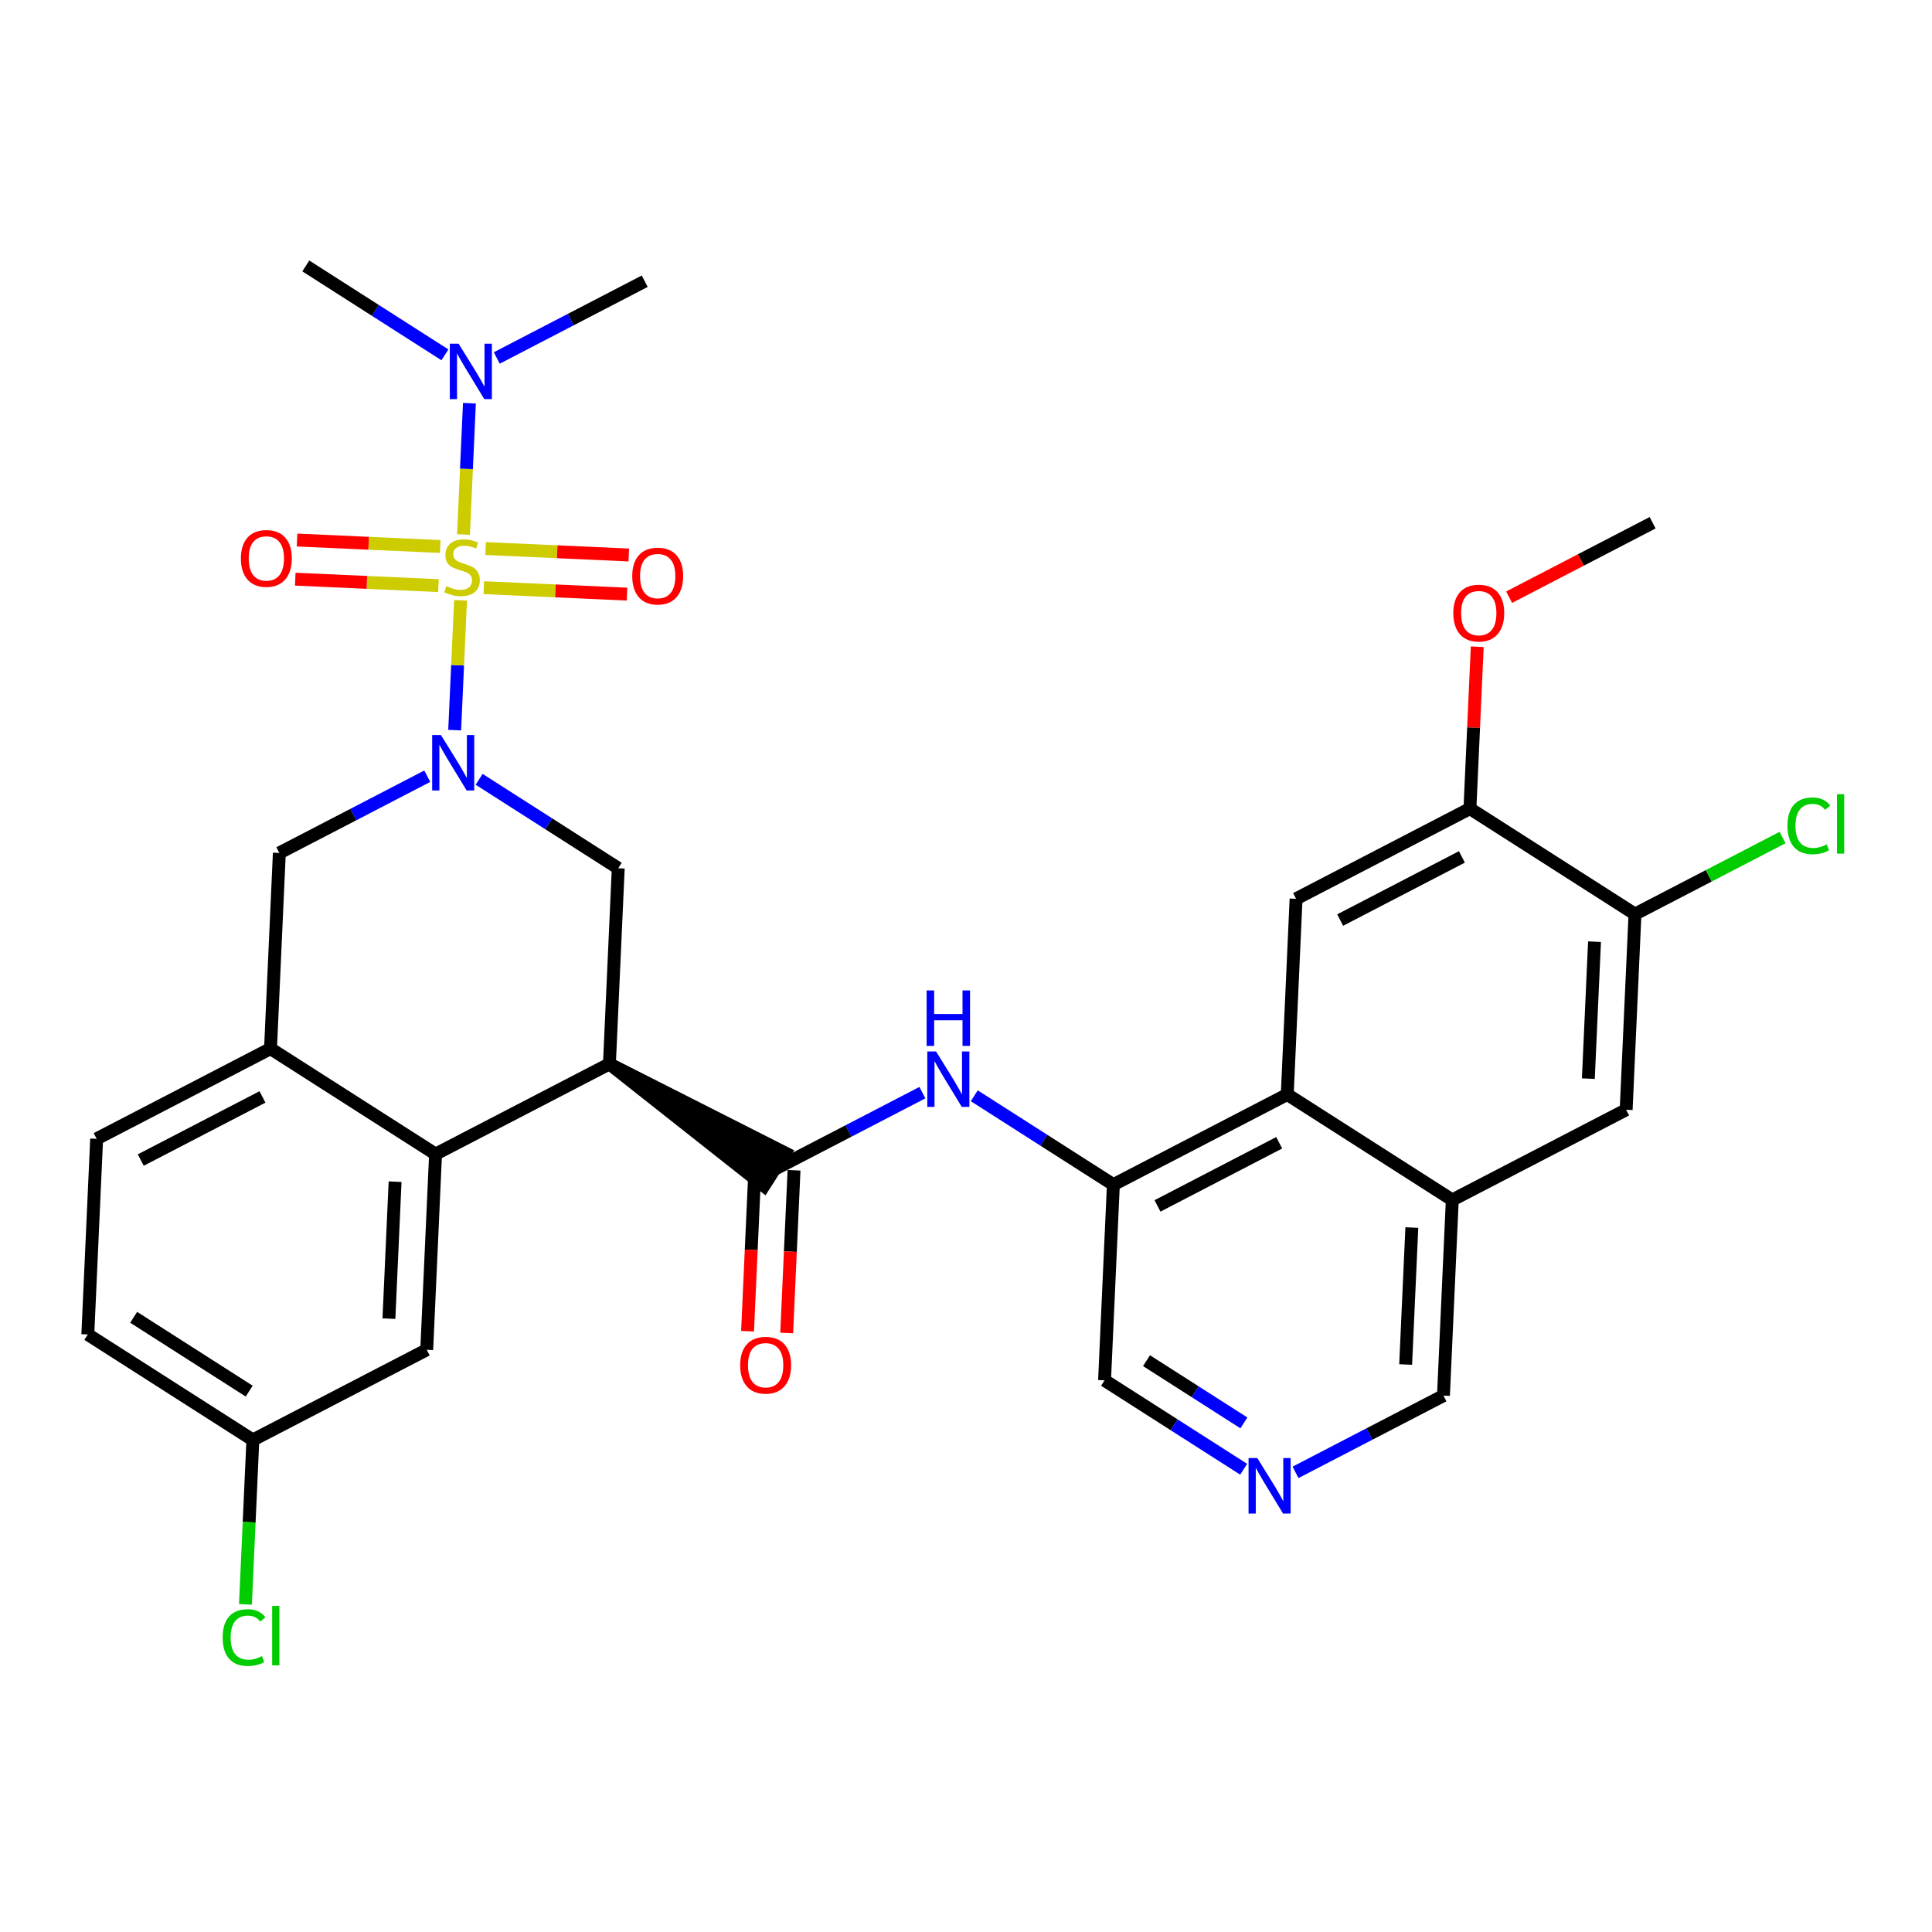 <?xml version='1.0' encoding='iso-8859-1'?>
<svg version='1.1' baseProfile='full'
              xmlns='http://www.w3.org/2000/svg'
                      xmlns:rdkit='http://www.rdkit.org/xml'
                      xmlns:xlink='http://www.w3.org/1999/xlink'
                  xml:space='preserve'
width='300px' height='300px' viewBox='0 0 300 300'>
<!-- END OF HEADER -->
<rect style='opacity:1.0;fill:#FFFFFF;stroke:none' width='300' height='300' x='0' y='0'> </rect>
<rect style='opacity:1.0;fill:#FFFFFF;stroke:none' width='300' height='300' x='0' y='0'> </rect>
<path class='bond-0 atom-0 atom-1' d='M 256.619,81.171 L 245.477,86.951' style='fill:none;fill-rule:evenodd;stroke:#000000;stroke-width:2.0px;stroke-linecap:butt;stroke-linejoin:miter;stroke-opacity:1' />
<path class='bond-0 atom-0 atom-1' d='M 245.477,86.951 L 234.335,92.731' style='fill:none;fill-rule:evenodd;stroke:#FF0000;stroke-width:2.0px;stroke-linecap:butt;stroke-linejoin:miter;stroke-opacity:1' />
<path class='bond-1 atom-1 atom-2' d='M 229.384,100.426 L 228.818,112.993' style='fill:none;fill-rule:evenodd;stroke:#FF0000;stroke-width:2.0px;stroke-linecap:butt;stroke-linejoin:miter;stroke-opacity:1' />
<path class='bond-1 atom-1 atom-2' d='M 228.818,112.993 L 228.251,125.56' style='fill:none;fill-rule:evenodd;stroke:#000000;stroke-width:2.0px;stroke-linecap:butt;stroke-linejoin:miter;stroke-opacity:1' />
<path class='bond-2 atom-2 atom-3' d='M 228.251,125.56 L 201.253,139.565' style='fill:none;fill-rule:evenodd;stroke:#000000;stroke-width:2.0px;stroke-linecap:butt;stroke-linejoin:miter;stroke-opacity:1' />
<path class='bond-2 atom-2 atom-3' d='M 227.002,133.06 L 208.104,142.864' style='fill:none;fill-rule:evenodd;stroke:#000000;stroke-width:2.0px;stroke-linecap:butt;stroke-linejoin:miter;stroke-opacity:1' />
<path class='bond-32 atom-31 atom-2' d='M 253.879,141.939 L 228.251,125.56' style='fill:none;fill-rule:evenodd;stroke:#000000;stroke-width:2.0px;stroke-linecap:butt;stroke-linejoin:miter;stroke-opacity:1' />
<path class='bond-3 atom-3 atom-4' d='M 201.253,139.565 L 199.883,169.949' style='fill:none;fill-rule:evenodd;stroke:#000000;stroke-width:2.0px;stroke-linecap:butt;stroke-linejoin:miter;stroke-opacity:1' />
<path class='bond-4 atom-4 atom-5' d='M 199.883,169.949 L 172.884,183.954' style='fill:none;fill-rule:evenodd;stroke:#000000;stroke-width:2.0px;stroke-linecap:butt;stroke-linejoin:miter;stroke-opacity:1' />
<path class='bond-4 atom-4 atom-5' d='M 198.634,177.449 L 179.735,187.253' style='fill:none;fill-rule:evenodd;stroke:#000000;stroke-width:2.0px;stroke-linecap:butt;stroke-linejoin:miter;stroke-opacity:1' />
<path class='bond-33 atom-29 atom-4' d='M 225.51,186.327 L 199.883,169.949' style='fill:none;fill-rule:evenodd;stroke:#000000;stroke-width:2.0px;stroke-linecap:butt;stroke-linejoin:miter;stroke-opacity:1' />
<path class='bond-5 atom-5 atom-6' d='M 172.884,183.954 L 162.084,177.051' style='fill:none;fill-rule:evenodd;stroke:#000000;stroke-width:2.0px;stroke-linecap:butt;stroke-linejoin:miter;stroke-opacity:1' />
<path class='bond-5 atom-5 atom-6' d='M 162.084,177.051 L 151.283,170.149' style='fill:none;fill-rule:evenodd;stroke:#0000FF;stroke-width:2.0px;stroke-linecap:butt;stroke-linejoin:miter;stroke-opacity:1' />
<path class='bond-25 atom-5 atom-26' d='M 172.884,183.954 L 171.514,214.337' style='fill:none;fill-rule:evenodd;stroke:#000000;stroke-width:2.0px;stroke-linecap:butt;stroke-linejoin:miter;stroke-opacity:1' />
<path class='bond-6 atom-6 atom-7' d='M 143.23,169.664 L 131.744,175.622' style='fill:none;fill-rule:evenodd;stroke:#0000FF;stroke-width:2.0px;stroke-linecap:butt;stroke-linejoin:miter;stroke-opacity:1' />
<path class='bond-6 atom-6 atom-7' d='M 131.744,175.622 L 120.259,181.58' style='fill:none;fill-rule:evenodd;stroke:#000000;stroke-width:2.0px;stroke-linecap:butt;stroke-linejoin:miter;stroke-opacity:1' />
<path class='bond-7 atom-7 atom-8' d='M 117.22,181.443 L 116.65,194.077' style='fill:none;fill-rule:evenodd;stroke:#000000;stroke-width:2.0px;stroke-linecap:butt;stroke-linejoin:miter;stroke-opacity:1' />
<path class='bond-7 atom-7 atom-8' d='M 116.65,194.077 L 116.081,206.711' style='fill:none;fill-rule:evenodd;stroke:#FF0000;stroke-width:2.0px;stroke-linecap:butt;stroke-linejoin:miter;stroke-opacity:1' />
<path class='bond-7 atom-7 atom-8' d='M 123.297,181.717 L 122.727,194.351' style='fill:none;fill-rule:evenodd;stroke:#000000;stroke-width:2.0px;stroke-linecap:butt;stroke-linejoin:miter;stroke-opacity:1' />
<path class='bond-7 atom-7 atom-8' d='M 122.727,194.351 L 122.157,206.985' style='fill:none;fill-rule:evenodd;stroke:#FF0000;stroke-width:2.0px;stroke-linecap:butt;stroke-linejoin:miter;stroke-opacity:1' />
<path class='bond-8 atom-9 atom-7' d='M 94.631,165.202 L 118.621,184.143 L 121.896,179.018 Z' style='fill:#000000;fill-rule:evenodd;fill-opacity:1;stroke:#000000;stroke-width:2.0px;stroke-linecap:butt;stroke-linejoin:miter;stroke-opacity:1;' />
<path class='bond-9 atom-9 atom-10' d='M 94.631,165.202 L 96.001,134.818' style='fill:none;fill-rule:evenodd;stroke:#000000;stroke-width:2.0px;stroke-linecap:butt;stroke-linejoin:miter;stroke-opacity:1' />
<path class='bond-34 atom-25 atom-9' d='M 67.633,179.207 L 94.631,165.202' style='fill:none;fill-rule:evenodd;stroke:#000000;stroke-width:2.0px;stroke-linecap:butt;stroke-linejoin:miter;stroke-opacity:1' />
<path class='bond-10 atom-10 atom-11' d='M 96.001,134.818 L 85.201,127.916' style='fill:none;fill-rule:evenodd;stroke:#000000;stroke-width:2.0px;stroke-linecap:butt;stroke-linejoin:miter;stroke-opacity:1' />
<path class='bond-10 atom-10 atom-11' d='M 85.201,127.916 L 74.4,121.013' style='fill:none;fill-rule:evenodd;stroke:#0000FF;stroke-width:2.0px;stroke-linecap:butt;stroke-linejoin:miter;stroke-opacity:1' />
<path class='bond-11 atom-11 atom-12' d='M 70.602,113.373 L 71.056,103.294' style='fill:none;fill-rule:evenodd;stroke:#0000FF;stroke-width:2.0px;stroke-linecap:butt;stroke-linejoin:miter;stroke-opacity:1' />
<path class='bond-11 atom-11 atom-12' d='M 71.056,103.294 L 71.511,93.216' style='fill:none;fill-rule:evenodd;stroke:#CCCC00;stroke-width:2.0px;stroke-linecap:butt;stroke-linejoin:miter;stroke-opacity:1' />
<path class='bond-17 atom-11 atom-18' d='M 66.346,120.529 L 54.861,126.487' style='fill:none;fill-rule:evenodd;stroke:#0000FF;stroke-width:2.0px;stroke-linecap:butt;stroke-linejoin:miter;stroke-opacity:1' />
<path class='bond-17 atom-11 atom-18' d='M 54.861,126.487 L 43.375,132.445' style='fill:none;fill-rule:evenodd;stroke:#000000;stroke-width:2.0px;stroke-linecap:butt;stroke-linejoin:miter;stroke-opacity:1' />
<path class='bond-12 atom-12 atom-13' d='M 68.358,84.859 L 57.241,84.358' style='fill:none;fill-rule:evenodd;stroke:#CCCC00;stroke-width:2.0px;stroke-linecap:butt;stroke-linejoin:miter;stroke-opacity:1' />
<path class='bond-12 atom-12 atom-13' d='M 57.241,84.358 L 46.123,83.856' style='fill:none;fill-rule:evenodd;stroke:#FF0000;stroke-width:2.0px;stroke-linecap:butt;stroke-linejoin:miter;stroke-opacity:1' />
<path class='bond-12 atom-12 atom-13' d='M 68.084,90.936 L 56.967,90.434' style='fill:none;fill-rule:evenodd;stroke:#CCCC00;stroke-width:2.0px;stroke-linecap:butt;stroke-linejoin:miter;stroke-opacity:1' />
<path class='bond-12 atom-12 atom-13' d='M 56.967,90.434 L 45.849,89.933' style='fill:none;fill-rule:evenodd;stroke:#FF0000;stroke-width:2.0px;stroke-linecap:butt;stroke-linejoin:miter;stroke-opacity:1' />
<path class='bond-13 atom-12 atom-14' d='M 75.128,91.254 L 86.246,91.755' style='fill:none;fill-rule:evenodd;stroke:#CCCC00;stroke-width:2.0px;stroke-linecap:butt;stroke-linejoin:miter;stroke-opacity:1' />
<path class='bond-13 atom-12 atom-14' d='M 86.246,91.755 L 97.364,92.256' style='fill:none;fill-rule:evenodd;stroke:#FF0000;stroke-width:2.0px;stroke-linecap:butt;stroke-linejoin:miter;stroke-opacity:1' />
<path class='bond-13 atom-12 atom-14' d='M 75.402,85.177 L 86.52,85.678' style='fill:none;fill-rule:evenodd;stroke:#CCCC00;stroke-width:2.0px;stroke-linecap:butt;stroke-linejoin:miter;stroke-opacity:1' />
<path class='bond-13 atom-12 atom-14' d='M 86.52,85.678 L 97.638,86.18' style='fill:none;fill-rule:evenodd;stroke:#FF0000;stroke-width:2.0px;stroke-linecap:butt;stroke-linejoin:miter;stroke-opacity:1' />
<path class='bond-14 atom-12 atom-15' d='M 71.971,83.001 L 72.431,72.807' style='fill:none;fill-rule:evenodd;stroke:#CCCC00;stroke-width:2.0px;stroke-linecap:butt;stroke-linejoin:miter;stroke-opacity:1' />
<path class='bond-14 atom-12 atom-15' d='M 72.431,72.807 L 72.891,62.613' style='fill:none;fill-rule:evenodd;stroke:#0000FF;stroke-width:2.0px;stroke-linecap:butt;stroke-linejoin:miter;stroke-opacity:1' />
<path class='bond-15 atom-15 atom-16' d='M 69.087,55.099 L 58.286,48.197' style='fill:none;fill-rule:evenodd;stroke:#0000FF;stroke-width:2.0px;stroke-linecap:butt;stroke-linejoin:miter;stroke-opacity:1' />
<path class='bond-15 atom-15 atom-16' d='M 58.286,48.197 L 47.486,41.294' style='fill:none;fill-rule:evenodd;stroke:#000000;stroke-width:2.0px;stroke-linecap:butt;stroke-linejoin:miter;stroke-opacity:1' />
<path class='bond-16 atom-15 atom-17' d='M 77.141,55.584 L 88.626,49.626' style='fill:none;fill-rule:evenodd;stroke:#0000FF;stroke-width:2.0px;stroke-linecap:butt;stroke-linejoin:miter;stroke-opacity:1' />
<path class='bond-16 atom-15 atom-17' d='M 88.626,49.626 L 100.112,43.668' style='fill:none;fill-rule:evenodd;stroke:#000000;stroke-width:2.0px;stroke-linecap:butt;stroke-linejoin:miter;stroke-opacity:1' />
<path class='bond-18 atom-18 atom-19' d='M 43.375,132.445 L 42.005,162.829' style='fill:none;fill-rule:evenodd;stroke:#000000;stroke-width:2.0px;stroke-linecap:butt;stroke-linejoin:miter;stroke-opacity:1' />
<path class='bond-19 atom-19 atom-20' d='M 42.005,162.829 L 15.007,176.834' style='fill:none;fill-rule:evenodd;stroke:#000000;stroke-width:2.0px;stroke-linecap:butt;stroke-linejoin:miter;stroke-opacity:1' />
<path class='bond-19 atom-19 atom-20' d='M 40.756,170.329 L 21.857,180.133' style='fill:none;fill-rule:evenodd;stroke:#000000;stroke-width:2.0px;stroke-linecap:butt;stroke-linejoin:miter;stroke-opacity:1' />
<path class='bond-35 atom-25 atom-19' d='M 67.633,179.207 L 42.005,162.829' style='fill:none;fill-rule:evenodd;stroke:#000000;stroke-width:2.0px;stroke-linecap:butt;stroke-linejoin:miter;stroke-opacity:1' />
<path class='bond-20 atom-20 atom-21' d='M 15.007,176.834 L 13.636,207.217' style='fill:none;fill-rule:evenodd;stroke:#000000;stroke-width:2.0px;stroke-linecap:butt;stroke-linejoin:miter;stroke-opacity:1' />
<path class='bond-21 atom-21 atom-22' d='M 13.636,207.217 L 39.264,223.596' style='fill:none;fill-rule:evenodd;stroke:#000000;stroke-width:2.0px;stroke-linecap:butt;stroke-linejoin:miter;stroke-opacity:1' />
<path class='bond-21 atom-21 atom-22' d='M 20.756,204.549 L 38.696,216.013' style='fill:none;fill-rule:evenodd;stroke:#000000;stroke-width:2.0px;stroke-linecap:butt;stroke-linejoin:miter;stroke-opacity:1' />
<path class='bond-22 atom-22 atom-23' d='M 39.264,223.596 L 38.688,236.361' style='fill:none;fill-rule:evenodd;stroke:#000000;stroke-width:2.0px;stroke-linecap:butt;stroke-linejoin:miter;stroke-opacity:1' />
<path class='bond-22 atom-22 atom-23' d='M 38.688,236.361 L 38.113,249.125' style='fill:none;fill-rule:evenodd;stroke:#00CC00;stroke-width:2.0px;stroke-linecap:butt;stroke-linejoin:miter;stroke-opacity:1' />
<path class='bond-23 atom-22 atom-24' d='M 39.264,223.596 L 66.262,209.591' style='fill:none;fill-rule:evenodd;stroke:#000000;stroke-width:2.0px;stroke-linecap:butt;stroke-linejoin:miter;stroke-opacity:1' />
<path class='bond-24 atom-24 atom-25' d='M 66.262,209.591 L 67.633,179.207' style='fill:none;fill-rule:evenodd;stroke:#000000;stroke-width:2.0px;stroke-linecap:butt;stroke-linejoin:miter;stroke-opacity:1' />
<path class='bond-24 atom-24 atom-25' d='M 60.391,204.759 L 61.35,183.491' style='fill:none;fill-rule:evenodd;stroke:#000000;stroke-width:2.0px;stroke-linecap:butt;stroke-linejoin:miter;stroke-opacity:1' />
<path class='bond-26 atom-26 atom-27' d='M 171.514,214.337 L 182.315,221.24' style='fill:none;fill-rule:evenodd;stroke:#000000;stroke-width:2.0px;stroke-linecap:butt;stroke-linejoin:miter;stroke-opacity:1' />
<path class='bond-26 atom-26 atom-27' d='M 182.315,221.24 L 193.115,228.142' style='fill:none;fill-rule:evenodd;stroke:#0000FF;stroke-width:2.0px;stroke-linecap:butt;stroke-linejoin:miter;stroke-opacity:1' />
<path class='bond-26 atom-26 atom-27' d='M 178.03,211.283 L 185.59,216.114' style='fill:none;fill-rule:evenodd;stroke:#000000;stroke-width:2.0px;stroke-linecap:butt;stroke-linejoin:miter;stroke-opacity:1' />
<path class='bond-26 atom-26 atom-27' d='M 185.59,216.114 L 193.151,220.946' style='fill:none;fill-rule:evenodd;stroke:#0000FF;stroke-width:2.0px;stroke-linecap:butt;stroke-linejoin:miter;stroke-opacity:1' />
<path class='bond-27 atom-27 atom-28' d='M 201.169,228.627 L 212.654,222.669' style='fill:none;fill-rule:evenodd;stroke:#0000FF;stroke-width:2.0px;stroke-linecap:butt;stroke-linejoin:miter;stroke-opacity:1' />
<path class='bond-27 atom-27 atom-28' d='M 212.654,222.669 L 224.14,216.711' style='fill:none;fill-rule:evenodd;stroke:#000000;stroke-width:2.0px;stroke-linecap:butt;stroke-linejoin:miter;stroke-opacity:1' />
<path class='bond-28 atom-28 atom-29' d='M 224.14,216.711 L 225.51,186.327' style='fill:none;fill-rule:evenodd;stroke:#000000;stroke-width:2.0px;stroke-linecap:butt;stroke-linejoin:miter;stroke-opacity:1' />
<path class='bond-28 atom-28 atom-29' d='M 218.269,211.879 L 219.228,190.611' style='fill:none;fill-rule:evenodd;stroke:#000000;stroke-width:2.0px;stroke-linecap:butt;stroke-linejoin:miter;stroke-opacity:1' />
<path class='bond-29 atom-29 atom-30' d='M 225.51,186.327 L 252.508,172.322' style='fill:none;fill-rule:evenodd;stroke:#000000;stroke-width:2.0px;stroke-linecap:butt;stroke-linejoin:miter;stroke-opacity:1' />
<path class='bond-30 atom-30 atom-31' d='M 252.508,172.322 L 253.879,141.939' style='fill:none;fill-rule:evenodd;stroke:#000000;stroke-width:2.0px;stroke-linecap:butt;stroke-linejoin:miter;stroke-opacity:1' />
<path class='bond-30 atom-30 atom-31' d='M 246.637,167.491 L 247.596,146.222' style='fill:none;fill-rule:evenodd;stroke:#000000;stroke-width:2.0px;stroke-linecap:butt;stroke-linejoin:miter;stroke-opacity:1' />
<path class='bond-31 atom-31 atom-32' d='M 253.879,141.939 L 265.337,135.995' style='fill:none;fill-rule:evenodd;stroke:#000000;stroke-width:2.0px;stroke-linecap:butt;stroke-linejoin:miter;stroke-opacity:1' />
<path class='bond-31 atom-31 atom-32' d='M 265.337,135.995 L 276.795,130.051' style='fill:none;fill-rule:evenodd;stroke:#00CC00;stroke-width:2.0px;stroke-linecap:butt;stroke-linejoin:miter;stroke-opacity:1' />
<path  class='atom-1' d='M 225.667 95.201
Q 225.667 93.133, 226.689 91.977
Q 227.711 90.821, 229.621 90.821
Q 231.531 90.821, 232.553 91.977
Q 233.575 93.133, 233.575 95.201
Q 233.575 97.293, 232.541 98.486
Q 231.507 99.666, 229.621 99.666
Q 227.723 99.666, 226.689 98.486
Q 225.667 97.305, 225.667 95.201
M 229.621 98.692
Q 230.935 98.692, 231.641 97.816
Q 232.359 96.928, 232.359 95.201
Q 232.359 93.51, 231.641 92.658
Q 230.935 91.794, 229.621 91.794
Q 228.307 91.794, 227.59 92.646
Q 226.884 93.498, 226.884 95.201
Q 226.884 96.941, 227.59 97.816
Q 228.307 98.692, 229.621 98.692
' fill='#FF0000'/>
<path  class='atom-6' d='M 145.353 163.269
L 148.175 167.831
Q 148.455 168.281, 148.905 169.096
Q 149.355 169.911, 149.38 169.96
L 149.38 163.269
L 150.523 163.269
L 150.523 171.882
L 149.343 171.882
L 146.314 166.894
Q 145.961 166.31, 145.584 165.641
Q 145.219 164.972, 145.109 164.765
L 145.109 171.882
L 143.99 171.882
L 143.99 163.269
L 145.353 163.269
' fill='#0000FF'/>
<path  class='atom-6' d='M 143.887 153.794
L 145.055 153.794
L 145.055 157.456
L 149.459 157.456
L 149.459 153.794
L 150.627 153.794
L 150.627 162.407
L 149.459 162.407
L 149.459 158.429
L 145.055 158.429
L 145.055 162.407
L 143.887 162.407
L 143.887 153.794
' fill='#0000FF'/>
<path  class='atom-8' d='M 114.934 211.988
Q 114.934 209.92, 115.956 208.764
Q 116.978 207.609, 118.888 207.609
Q 120.798 207.609, 121.82 208.764
Q 122.842 209.92, 122.842 211.988
Q 122.842 214.081, 121.808 215.273
Q 120.774 216.453, 118.888 216.453
Q 116.99 216.453, 115.956 215.273
Q 114.934 214.093, 114.934 211.988
M 118.888 215.48
Q 120.202 215.48, 120.908 214.604
Q 121.626 213.716, 121.626 211.988
Q 121.626 210.297, 120.908 209.446
Q 120.202 208.582, 118.888 208.582
Q 117.574 208.582, 116.857 209.434
Q 116.151 210.285, 116.151 211.988
Q 116.151 213.728, 116.857 214.604
Q 117.574 215.48, 118.888 215.48
' fill='#FF0000'/>
<path  class='atom-11' d='M 68.469 114.133
L 71.292 118.695
Q 71.572 119.146, 72.022 119.961
Q 72.472 120.776, 72.496 120.824
L 72.496 114.133
L 73.64 114.133
L 73.64 122.747
L 72.46 122.747
L 69.43 117.759
Q 69.078 117.175, 68.7 116.506
Q 68.335 115.836, 68.226 115.63
L 68.226 122.747
L 67.107 122.747
L 67.107 114.133
L 68.469 114.133
' fill='#0000FF'/>
<path  class='atom-12' d='M 69.31 91.013
Q 69.408 91.049, 69.809 91.219
Q 70.21 91.39, 70.648 91.499
Q 71.099 91.597, 71.537 91.597
Q 72.352 91.597, 72.826 91.207
Q 73.301 90.806, 73.301 90.112
Q 73.301 89.638, 73.057 89.346
Q 72.826 89.054, 72.461 88.896
Q 72.096 88.738, 71.488 88.555
Q 70.722 88.324, 70.259 88.105
Q 69.809 87.886, 69.481 87.424
Q 69.164 86.961, 69.164 86.183
Q 69.164 85.1, 69.894 84.431
Q 70.636 83.762, 72.096 83.762
Q 73.094 83.762, 74.225 84.236
L 73.945 85.173
Q 72.911 84.747, 72.133 84.747
Q 71.293 84.747, 70.831 85.1
Q 70.369 85.441, 70.381 86.037
Q 70.381 86.499, 70.612 86.779
Q 70.855 87.059, 71.196 87.217
Q 71.549 87.375, 72.133 87.558
Q 72.911 87.801, 73.374 88.044
Q 73.836 88.287, 74.164 88.786
Q 74.505 89.273, 74.505 90.112
Q 74.505 91.305, 73.702 91.949
Q 72.911 92.582, 71.585 92.582
Q 70.819 92.582, 70.235 92.412
Q 69.663 92.254, 68.982 91.974
L 69.31 91.013
' fill='#CCCC00'/>
<path  class='atom-13' d='M 37.406 86.71
Q 37.406 84.642, 38.428 83.486
Q 39.45 82.331, 41.36 82.331
Q 43.27 82.331, 44.292 83.486
Q 45.314 84.642, 45.314 86.71
Q 45.314 88.803, 44.28 89.995
Q 43.245 91.175, 41.36 91.175
Q 39.462 91.175, 38.428 89.995
Q 37.406 88.815, 37.406 86.71
M 41.36 90.202
Q 42.674 90.202, 43.379 89.326
Q 44.097 88.438, 44.097 86.71
Q 44.097 85.019, 43.379 84.168
Q 42.674 83.304, 41.36 83.304
Q 40.046 83.304, 39.328 84.156
Q 38.623 85.007, 38.623 86.71
Q 38.623 88.45, 39.328 89.326
Q 40.046 90.202, 41.36 90.202
' fill='#FF0000'/>
<path  class='atom-14' d='M 98.173 89.451
Q 98.173 87.383, 99.195 86.227
Q 100.217 85.071, 102.127 85.071
Q 104.037 85.071, 105.059 86.227
Q 106.081 87.383, 106.081 89.451
Q 106.081 91.543, 105.047 92.736
Q 104.013 93.916, 102.127 93.916
Q 100.229 93.916, 99.195 92.736
Q 98.173 91.556, 98.173 89.451
M 102.127 92.942
Q 103.441 92.942, 104.147 92.067
Q 104.864 91.178, 104.864 89.451
Q 104.864 87.76, 104.147 86.908
Q 103.441 86.044, 102.127 86.044
Q 100.813 86.044, 100.095 86.896
Q 99.39 87.748, 99.39 89.451
Q 99.39 91.191, 100.095 92.067
Q 100.813 92.942, 102.127 92.942
' fill='#FF0000'/>
<path  class='atom-15' d='M 71.21 53.366
L 74.032 57.928
Q 74.312 58.378, 74.762 59.193
Q 75.212 60.008, 75.237 60.057
L 75.237 53.366
L 76.38 53.366
L 76.38 61.979
L 75.2 61.979
L 72.171 56.991
Q 71.818 56.407, 71.441 55.738
Q 71.076 55.069, 70.966 54.862
L 70.966 61.979
L 69.847 61.979
L 69.847 53.366
L 71.21 53.366
' fill='#0000FF'/>
<path  class='atom-23' d='M 34.573 254.277
Q 34.573 252.136, 35.57 251.017
Q 36.58 249.886, 38.49 249.886
Q 40.266 249.886, 41.215 251.139
L 40.412 251.796
Q 39.719 250.883, 38.49 250.883
Q 37.188 250.883, 36.495 251.759
Q 35.814 252.623, 35.814 254.277
Q 35.814 255.981, 36.519 256.857
Q 37.237 257.733, 38.624 257.733
Q 39.573 257.733, 40.68 257.161
L 41.02 258.073
Q 40.57 258.365, 39.889 258.535
Q 39.208 258.706, 38.453 258.706
Q 36.58 258.706, 35.57 257.562
Q 34.573 256.419, 34.573 254.277
' fill='#00CC00'/>
<path  class='atom-23' d='M 42.261 249.362
L 43.381 249.362
L 43.381 258.596
L 42.261 258.596
L 42.261 249.362
' fill='#00CC00'/>
<path  class='atom-27' d='M 195.238 226.409
L 198.061 230.971
Q 198.34 231.422, 198.79 232.237
Q 199.241 233.052, 199.265 233.1
L 199.265 226.409
L 200.409 226.409
L 200.409 235.023
L 199.228 235.023
L 196.199 230.035
Q 195.846 229.451, 195.469 228.782
Q 195.104 228.112, 194.995 227.906
L 194.995 235.023
L 193.875 235.023
L 193.875 226.409
L 195.238 226.409
' fill='#0000FF'/>
<path  class='atom-32' d='M 277.556 128.231
Q 277.556 126.09, 278.553 124.971
Q 279.563 123.84, 281.473 123.84
Q 283.249 123.84, 284.198 125.093
L 283.395 125.75
Q 282.702 124.837, 281.473 124.837
Q 280.171 124.837, 279.478 125.713
Q 278.797 126.577, 278.797 128.231
Q 278.797 129.935, 279.502 130.811
Q 280.22 131.687, 281.607 131.687
Q 282.556 131.687, 283.663 131.115
L 284.003 132.027
Q 283.553 132.319, 282.872 132.49
Q 282.191 132.66, 281.436 132.66
Q 279.563 132.66, 278.553 131.516
Q 277.556 130.373, 277.556 128.231
' fill='#00CC00'/>
<path  class='atom-32' d='M 285.244 123.317
L 286.364 123.317
L 286.364 132.55
L 285.244 132.55
L 285.244 123.317
' fill='#00CC00'/>
</svg>
